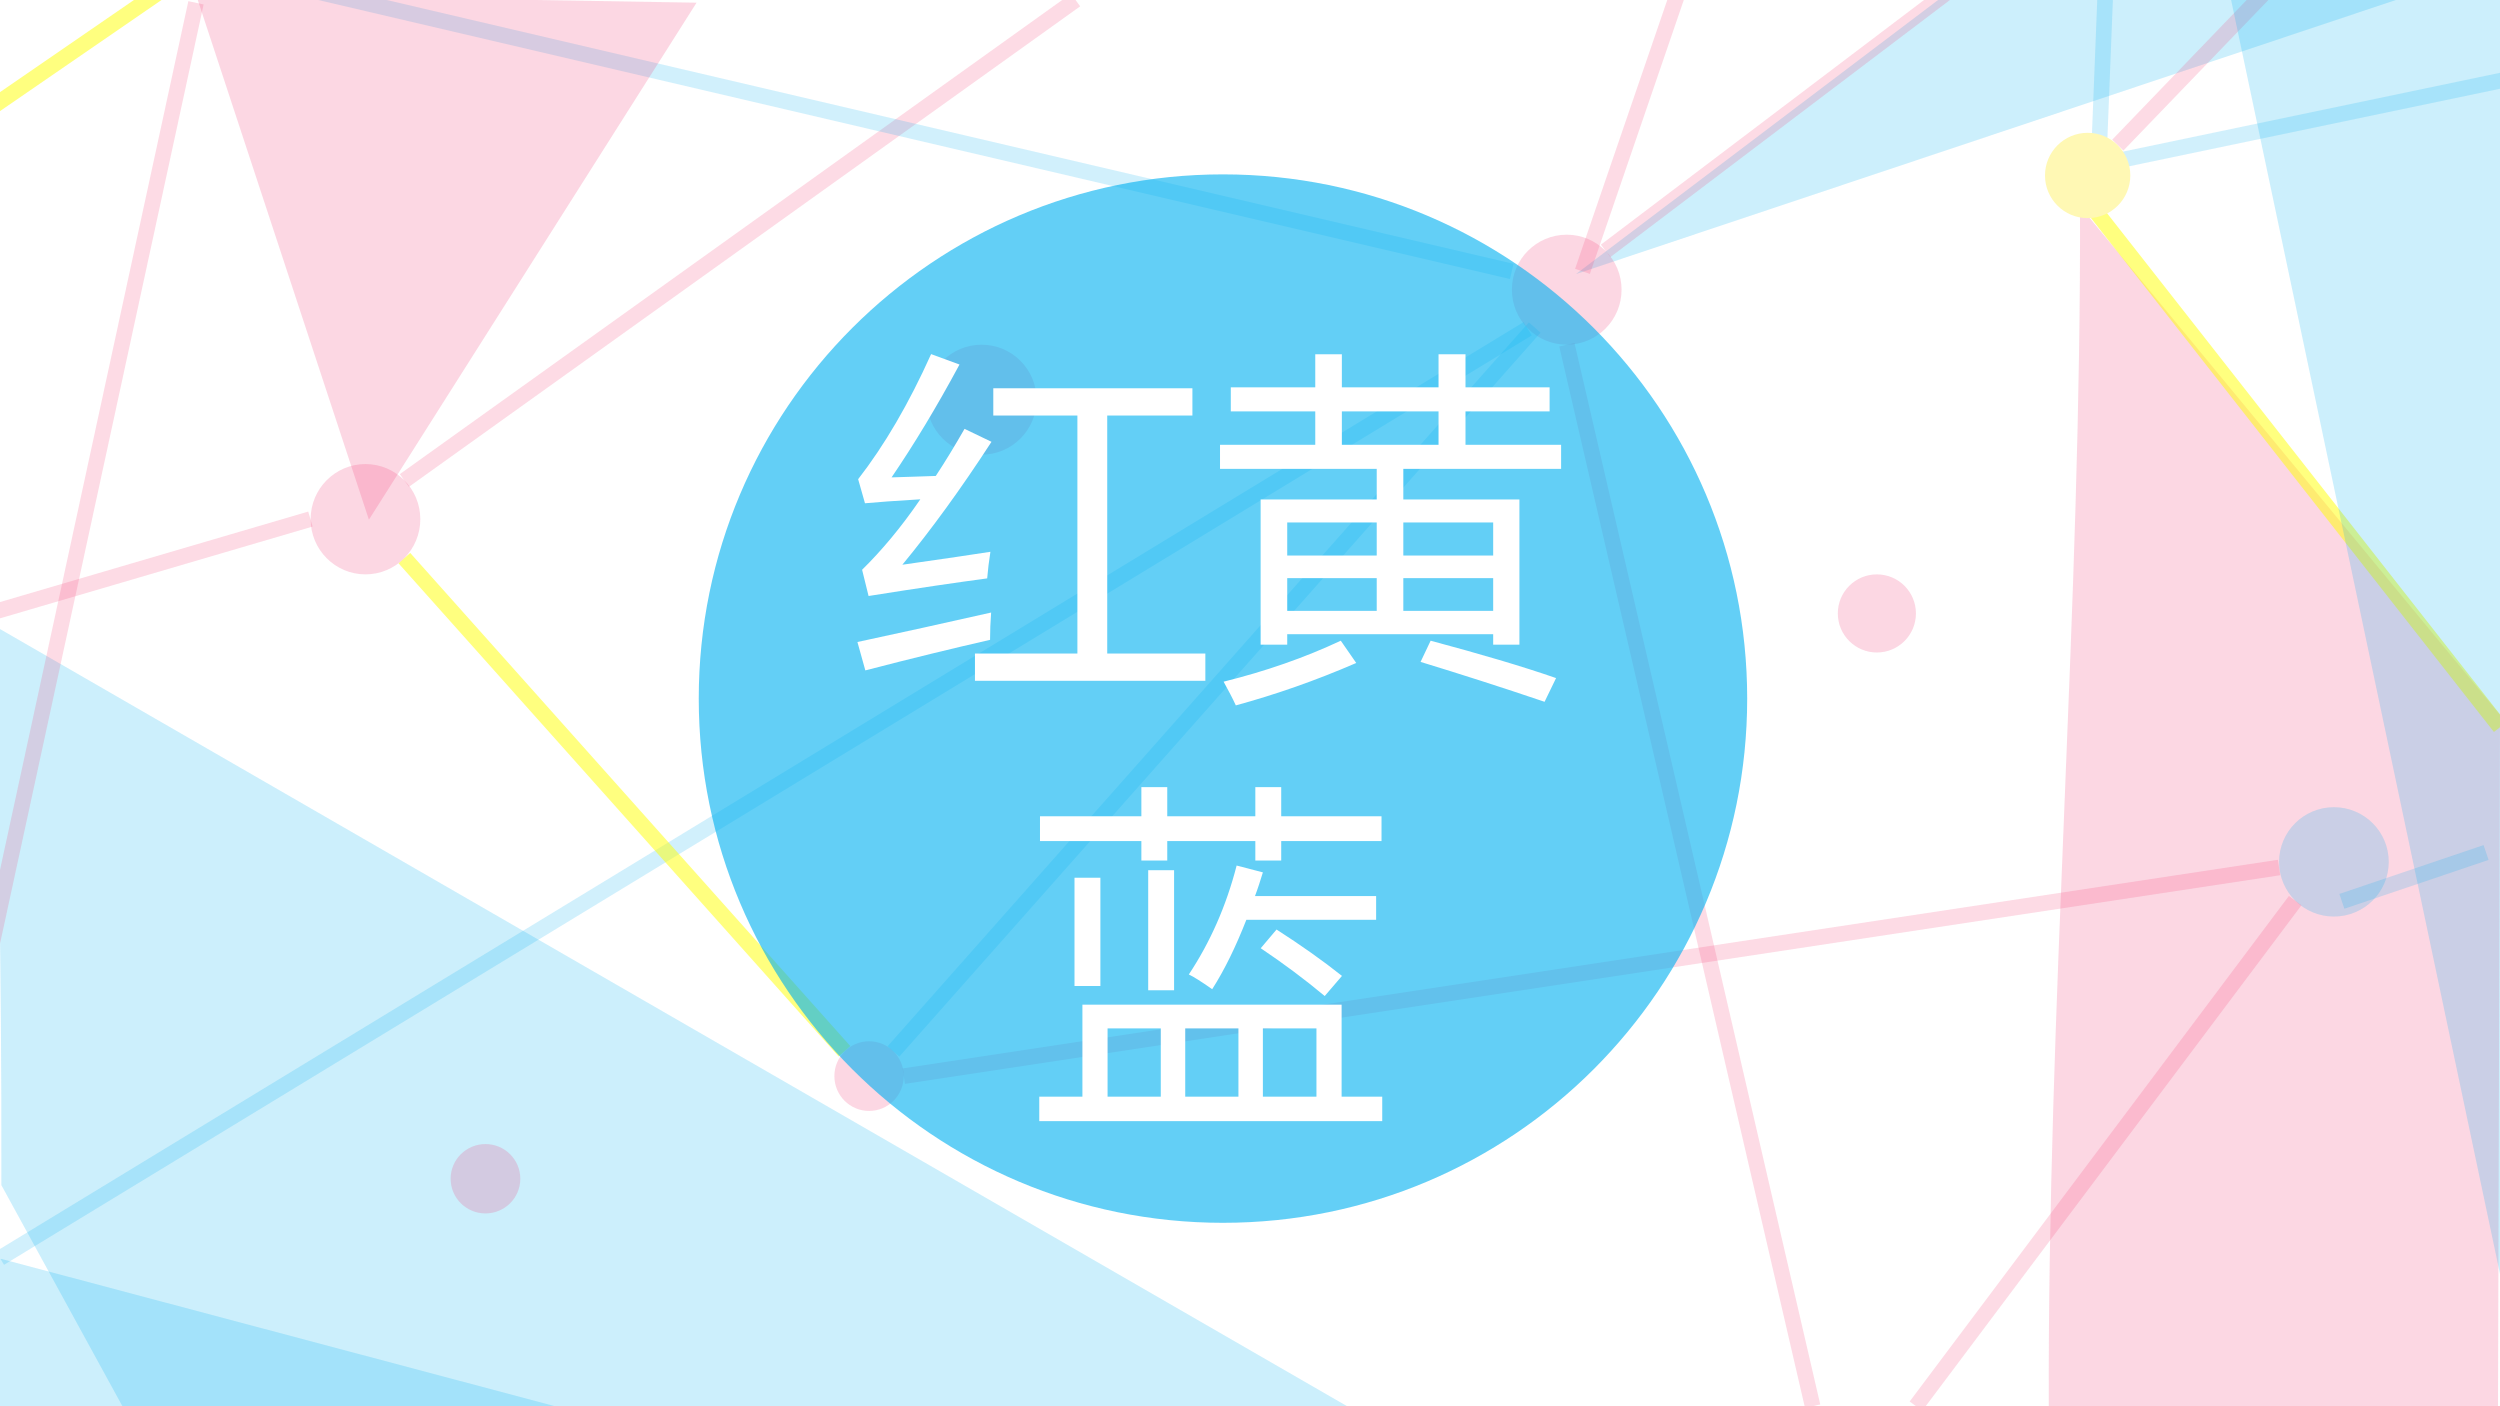 <?xml version="1.0" encoding="UTF-8" standalone="no"?>
<!DOCTYPE svg PUBLIC "-//W3C//DTD SVG 1.1//EN" "http://www.w3.org/Graphics/SVG/1.1/DTD/svg11.dtd">
<svg xmlns="http://www.w3.org/2000/svg" xmlns:xlink="http://www.w3.org/1999/xlink" version="1.1" width="960pt" height="540pt" viewBox="0 0 960 540">
<rect x="0" y="0" width="960" height="540" fill="#333333" stroke="none"/>
<g enable-background="new">
<g>
<g id="Layer-1" data-name="Artifact">
<clipPath id="cp0">
<path transform="matrix(1,0,0,-1,0,540)" d="M 0 0 L 960 0 L 960 540 L 0 540 Z " fill-rule="evenodd"/>
</clipPath>
<g clip-path="url(#cp0)">
<path transform="matrix(1,0,0,-1,0,540)" d="M 0 0 L 960 0 L 960 540 L 0 540 Z " fill="#ffffff" fill-rule="evenodd"/>
</g>
</g>
<g id="Layer-1" data-name="P">
<clipPath id="cp1">
<path transform="matrix(1,0,0,-1,0,540)" d="M 0 0 L 960 0 L 960 540 L 0 540 Z " fill-rule="evenodd"/>
</clipPath>
<g clip-path="url(#cp1)">
<path transform="matrix(1,0,0,-1,0,540)" d="M 786.73 -.299 C 786.23 153.9 799.23 306.6 798.72 460.8 L 960 265.5 C 959.74 176.4 959.48 87.301 959.23 -1.8 L 786.73 -.299 Z " fill="#f43a74" fill-opacity=".2" fill-rule="evenodd"/>
</g>
</g>
<g id="Layer-1" data-name="P">
<clipPath id="cp2">
<path transform="matrix(1,0,0,-1,0,540)" d="M 0 0 L 960 0 L 960 540 L 0 540 Z " fill-rule="evenodd"/>
</clipPath>
<g clip-path="url(#cp2)">
<path transform="matrix(1,0,0,-1,0,540)" d="M 935.64 545.22 L 605.16 434.76 L 753.1 546.72 L 935.64 545.22 Z " fill="#00b0f0" fill-opacity=".2" fill-rule="evenodd"/>
</g>
</g>
<g id="Layer-1" data-name="P">
<clipPath id="cp3">
<path transform="matrix(1,0,0,-1,0,540)" d="M -0 0 L 960 0 L 960 540 L -0 540 Z " fill-rule="evenodd"/>
</clipPath>
<g clip-path="url(#cp3)">
<path transform="matrix(1,0,0,-1,0,540)" d="M .525 84.911 C .676 184.55 -.981 199.28 -.83 298.92 L 517.32 0 L 47.016 0 L .525 84.911 Z " fill="#00b0f0" fill-opacity=".2" fill-rule="evenodd"/>
</g>
</g>
<g id="Layer-1" data-name="P">
<path transform="matrix(1,0,0,-1,0,540)" d="M 580.56 428.76 C 580.56 440.42 589.99 449.88 601.62 449.88 C 613.25 449.88 622.68 440.42 622.68 428.76 C 622.68 417.1 613.25 407.64 601.62 407.64 C 589.99 407.64 580.56 417.1 580.56 428.76 Z " fill="#f43a74" fill-opacity=".2" fill-rule="evenodd"/>
</g>
<g id="Layer-1" data-name="P">
<path transform="matrix(1,0,0,-1,0,540)" d="M 705.72 304.44 C 705.72 312.72 712.44 319.44 720.72 319.44 C 729 319.44 735.72 312.72 735.72 304.44 C 735.72 296.16 729 289.44 720.72 289.44 C 712.44 289.44 705.72 296.16 705.72 304.44 Z " fill="#f43a74" fill-opacity=".2" fill-rule="evenodd"/>
</g>
<g id="Layer-1" data-name="P">
<path transform="matrix(1,0,0,-1,0,540)" d="M 875.16 209.04 C 875.16 220.64 884.59 230.04 896.22 230.04 C 907.85 230.04 917.28 220.64 917.28 209.04 C 917.28 197.44 907.85 188.04 896.22 188.04 C 884.59 188.04 875.16 197.44 875.16 209.04 Z " fill="#00b0f0" fill-opacity=".2" fill-rule="evenodd"/>
</g>
<g id="Layer-1" data-name="P">
<path transform="matrix(1,0,0,-1,0,540)" d="M 173.04 87.36 C 173.04 94.716 179.03 100.68 186.42 100.68 C 193.81 100.68 199.8 94.716 199.8 87.36 C 199.8 80.004 193.81 74.04 186.42 74.04 C 179.03 74.04 173.04 80.004 173.04 87.36 Z " fill="#f43a74" fill-opacity=".2" fill-rule="evenodd"/>
</g>
<g id="Layer-1" data-name="P">
<path transform="matrix(1,0,0,-1,0,540)" d="M 320.4 126.78 C 320.4 134.17 326.36 140.16 333.72 140.16 C 341.08 140.16 347.04 134.17 347.04 126.78 C 347.04 119.39 341.08 113.4 333.72 113.4 C 326.36 113.4 320.4 119.39 320.4 126.78 Z " fill="#f43a74" fill-opacity=".2" fill-rule="evenodd"/>
</g>
<g id="Layer-1" data-name="P">
<path transform="matrix(1,0,0,-1,0,540)" d="M 355.8 386.52 C 355.8 398.18 365.26 407.64 376.92 407.64 C 388.58 407.64 398.04 398.18 398.04 386.52 C 398.04 374.86 388.58 365.4 376.92 365.4 C 365.26 365.4 355.8 374.86 355.8 386.52 Z " fill="#f43a74" fill-opacity=".2" fill-rule="evenodd"/>
</g>
<g id="Layer-1" data-name="P">
<clipPath id="cp4">
<path transform="matrix(1,0,0,-1,0,540)" d="M 0 0 L 960 0 L 960 540 L 0 540 Z " fill-rule="evenodd"/>
</clipPath>
<g clip-path="url(#cp4)">
<path transform="matrix(1,0,0,-1,0,540)" stroke-width="6" stroke-linecap="butt" stroke-linejoin="round" fill="none" stroke="#00b0f0" stroke-opacity=".18" d="M 0 56.885 L 586.62 413.76 "/>
</g>
</g>
<g id="Layer-1" data-name="P">
<clipPath id="cp5">
<path transform="matrix(1,0,0,-1,0,540)" d="M -0 0 L 960 0 L 960 540 L -0 540 Z " fill-rule="evenodd"/>
</clipPath>
<g clip-path="url(#cp5)">
<path transform="matrix(1,0,0,-1,0,540)" stroke-width="6" stroke-linecap="butt" stroke-linejoin="round" fill="none" stroke="#f43a74" stroke-opacity=".18" d="M 155.28 355.5 L 413.03 540 "/>
</g>
</g>
<g id="Layer-1" data-name="P">
<clipPath id="cp6">
<path transform="matrix(1,0,0,-1,0,540)" d="M -0 0 L 960 0 L 960 540 L -0 540 Z " fill-rule="evenodd"/>
</clipPath>
<g clip-path="url(#cp6)">
<path transform="matrix(1,0,0,-1,0,540)" stroke-width="6" stroke-linecap="butt" stroke-linejoin="round" fill="none" stroke="#f43a74" stroke-opacity=".18" d="M -4.68 304.31 L 119.2 340.68 "/>
</g>
</g>
<g id="Layer-1" data-name="P">
<clipPath id="cp7">
<path transform="matrix(1,0,0,-1,0,540)" d="M -0 0 L 960 0 L 960 540 L -0 540 Z " fill-rule="evenodd"/>
</clipPath>
<g clip-path="url(#cp7)">
<path transform="matrix(1,0,0,-1,0,540)" stroke-width="6" stroke-linecap="butt" stroke-linejoin="round" fill="none" stroke="#f43a74" stroke-opacity=".18" d="M 75.26 538.92 L -12.24 135.3 "/>
</g>
</g>
<g id="Layer-1" data-name="P">
<path transform="matrix(1,0,0,-1,0,540)" stroke-width="6" stroke-linecap="butt" stroke-linejoin="round" fill="none" stroke="#ffff00" stroke-opacity=".502" d="M 155.28 325.68 L 324.28 136.31 "/>
</g>
<g id="Layer-1" data-name="P">
<path transform="matrix(1,0,0,-1,0,540)" stroke-width="6" stroke-linecap="butt" stroke-linejoin="round" fill="none" stroke="#00b0f0" stroke-opacity=".18" d="M 589.33 414.24 L 343.08 136.24 "/>
</g>
<g id="Layer-1" data-name="P">
<clipPath id="cp8">
<path transform="matrix(1,0,0,-1,0,540)" d="M -0 0 L 960 0 L 960 540 L -0 540 Z " fill-rule="evenodd"/>
</clipPath>
<g clip-path="url(#cp8)">
<path transform="matrix(1,0,0,-1,0,540)" stroke-width="6" stroke-linecap="butt" stroke-linejoin="round" fill="none" stroke="#00b0f0" stroke-opacity=".18" d="M 86.64 551.4 L 580.51 435.77 "/>
</g>
</g>
<g id="Layer-1" data-name="P">
<path transform="matrix(1,0,0,-1,0,540)" stroke-width="6" stroke-linecap="butt" stroke-linejoin="round" fill="none" stroke="#f43a74" stroke-opacity=".18" d="M 347.04 126.76 L 875.16 206.88 "/>
</g>
<g id="Layer-1" data-name="P">
<clipPath id="cp9">
<path transform="matrix(1,0,0,-1,0,540)" d="M 0 0 L 960 0 L 960 540 L 0 540 Z " fill-rule="evenodd"/>
</clipPath>
<g clip-path="url(#cp9)">
<path transform="matrix(1,0,0,-1,0,540)" stroke-width="6" stroke-linecap="butt" stroke-linejoin="round" fill="none" stroke="#f43a74" stroke-opacity=".18" d="M 696.05 .015 L 601.68 407.64 "/>
</g>
</g>
<g id="Layer-1" data-name="P">
<clipPath id="cp10">
<path transform="matrix(1,0,0,-1,0,540)" d="M 0 0 L 960 0 L 960 540 L 0 540 Z " fill-rule="evenodd"/>
</clipPath>
<g clip-path="url(#cp10)">
<path transform="matrix(1,0,0,-1,0,540)" stroke-width="6" stroke-linecap="butt" stroke-linejoin="round" fill="none" stroke="#f43a74" stroke-opacity=".18" d="M 735.72 .035 L 881.34 194.16 "/>
</g>
</g>
<g id="Layer-1" data-name="P">
<clipPath id="cp11">
<path transform="matrix(1,0,0,-1,0,540)" d="M 0 0 L 960 0 L 960 540 L 0 540 Z " fill-rule="evenodd"/>
</clipPath>
<g clip-path="url(#cp11)">
<path transform="matrix(1,0,0,-1,0,540)" stroke-width="6" stroke-linecap="butt" stroke-linejoin="round" fill="none" stroke="#ffff00" stroke-opacity=".502" d="M 960.03 260.77 L 800.28 464.52 "/>
</g>
</g>
<g id="Layer-1" data-name="P">
<clipPath id="cp12">
<path transform="matrix(1,0,0,-1,0,540)" d="M -0 0 L 960 0 L 960 540 L -0 540 Z " fill-rule="evenodd"/>
</clipPath>
<g clip-path="url(#cp12)">
<path transform="matrix(1,0,0,-1,0,540)" stroke-width="6" stroke-linecap="butt" stroke-linejoin="round" fill="none" stroke="#f43a74" stroke-opacity=".18" d="M 616.56 443.67 L 758.06 550.8 "/>
</g>
</g>
<g id="Layer-1" data-name="P">
<clipPath id="cp13">
<path transform="matrix(1,0,0,-1,0,540)" d="M -0 0 L 960 0 L 960 540 L -0 540 Z " fill-rule="evenodd"/>
</clipPath>
<g clip-path="url(#cp13)">
<path transform="matrix(1,0,0,-1,0,540)" stroke-width="6" stroke-linecap="butt" stroke-linejoin="round" fill="none" stroke="#f43a74" stroke-opacity=".18" d="M 607.68 435.8 L 645.05 544.8 "/>
</g>
</g>
<g id="Layer-1" data-name="P">
<clipPath id="cp14">
<path transform="matrix(1,0,0,-1,0,540)" d="M 0 0 L 960 0 L 960 540 L 0 540 Z " fill-rule="evenodd"/>
</clipPath>
<g clip-path="url(#cp14)">
<path transform="matrix(1,0,0,-1,0,540)" stroke-width="6" stroke-linecap="butt" stroke-linejoin="round" fill="none" stroke="#ffff00" stroke-opacity=".502" d="M 63.7 544.8 L -10.8 493.55 "/>
</g>
</g>
<g id="Layer-1" data-name="P">
<clipPath id="cp15">
<path transform="matrix(1,0,0,-1,0,540)" d="M -0 0 L 960 0 L 960 540 L -0 540 Z " fill-rule="evenodd"/>
</clipPath>
<g clip-path="url(#cp15)">
<path transform="matrix(1,0,0,-1,0,540)" stroke-width="6" stroke-linecap="butt" stroke-linejoin="round" fill="none" stroke="#00b0f0" stroke-opacity=".18" d="M 809.05 557.88 L 805.68 472.63 "/>
</g>
</g>
<g id="Layer-1" data-name="P">
<clipPath id="cp16">
<path transform="matrix(1,0,0,-1,0,540)" d="M -0 0 L 960 0 L 960 540 L -0 540 Z " fill-rule="evenodd"/>
</clipPath>
<g clip-path="url(#cp16)">
<path transform="matrix(1,0,0,-1,0,540)" stroke-width="6" stroke-linecap="butt" stroke-linejoin="round" fill="none" stroke="#00b0f0" stroke-opacity=".18" d="M 972.91 511.68 L 794.16 474.31 "/>
</g>
</g>
<g id="Layer-1" data-name="P">
<clipPath id="cp17">
<path transform="matrix(1,0,0,-1,0,540)" d="M 0 0 L 960 0 L 960 540 L 0 540 Z " fill-rule="evenodd"/>
</clipPath>
<g clip-path="url(#cp17)">
<path transform="matrix(1,0,0,-1,0,540)" stroke-width="6" stroke-linecap="butt" stroke-linejoin="round" fill="none" stroke="#f43a74" stroke-opacity=".18" d="M 877.86 551.4 L 813.24 484.27 "/>
</g>
</g>
<g id="Layer-1" data-name="P">
<path transform="matrix(1,0,0,-1,0,540)" d="M 268.32 271.74 C 268.32 382.91 358.45 473.04 469.62 473.04 C 580.79 473.04 670.92 382.91 670.92 271.74 C 670.92 160.57 580.79 70.44 469.62 70.44 C 358.45 70.44 268.32 160.57 268.32 271.74 Z " fill="#00b0f0" fill-opacity=".612" fill-rule="evenodd"/>
</g>
<g id="Layer-1" data-name="P">
<clipPath id="cp18">
<path transform="matrix(1,0,0,-1,0,540)" d="M 0 0 L 960 0 L 960 540 L 0 540 Z " fill-rule="evenodd"/>
</clipPath>
<g clip-path="url(#cp18)">
<symbol id="font_13_9b1">
<path d="M .327 .076 L .612 .076 L .612 .738 L .378 .738 L .378 .814 L .932 .814 L .932 .738 L .695 .738 L .695 .076 L .968 .076 L .968 0 L .327 0 L .327 .076 M .125 .323 C .244 .34 .326 .352 .37 .359 C .366 .334 .363 .309 .361 .285 C .279 .274 .169 .258 .031 .236 L .013 .309 C .066 .361 .121 .426 .175 .505 C .106 .501 .054 .497 .021 .494 L .002 .561 C .075 .655 .143 .771 .205 .909 L .284 .88 C .22 .761 .157 .657 .095 .566 C .138 .567 .179 .569 .218 .57 C .245 .611 .271 .654 .298 .701 L .373 .665 C .288 .534 .205 .42 .125 .323 M 0 .108 C .116 .133 .24 .16 .372 .19 C .37 .164 .369 .139 .369 .114 C .264 .09 .149 .062 .022 .029 L 0 .108 Z "/>
</symbol>
<symbol id="font_13_bf0">
<path d="M .113 .573 L .436 .573 L .436 .658 L 0 .658 L 0 .725 L .265 .725 L .265 .818 L .03 .818 L .03 .885 L .265 .885 L .265 .977 L .339 .977 L .339 .885 L .608 .885 L .608 .977 L .683 .977 L .683 .885 L .917 .885 L .917 .818 L .683 .818 L .683 .725 L .949 .725 L .949 .658 L .51 .658 L .51 .573 L .833 .573 L .833 .169 L .76 .169 L .76 .198 L .187 .198 L .187 .169 L .113 .169 L .113 .573 M .558 .121 L .586 .18 C .724 .143 .84 .109 .935 .076 L .903 .01 C .782 .051 .666 .088 .558 .121 M .339 .725 L .608 .725 L .608 .818 L .339 .818 L .339 .725 M .336 .18 L .379 .118 C .266 .069 .154 .03 .044 0 C .035 .02 .023 .042 .01 .066 C .127 .095 .236 .133 .336 .18 M .76 .509 L .51 .509 L .51 .417 L .76 .417 L .76 .509 M .51 .263 L .76 .263 L .76 .354 L .51 .354 L .51 .263 M .187 .417 L .436 .417 L .436 .509 L .187 .509 L .187 .417 M .187 .263 L .436 .263 L .436 .354 L .187 .354 L .187 .263 Z "/>
</symbol>
<use xlink:href="#font_13_9b1" transform="matrix(138.02,0,0,-138.02,329.251,261.436)" fill="#ffffff"/>
<use xlink:href="#font_13_bf0" transform="matrix(138.02,0,0,-138.02,468.484,270.871)" fill="#ffffff"/>
</g>
</g>
<g id="Layer-1" data-name="P">
<clipPath id="cp20">
<path transform="matrix(1,0,0,-1,0,540)" d="M 0 0 L 960 0 L 960 540 L 0 540 Z " fill-rule="evenodd"/>
</clipPath>
<g clip-path="url(#cp20)">
<symbol id="font_13_a52">
<path d="M 0 .068 L .12 .068 L .12 .324 L .841 .324 L .841 .068 L .954 .068 L .954 0 L 0 0 L 0 .068 M .002 .848 L .284 .848 L .284 .929 L .356 .929 L .356 .848 L .601 .848 L .601 .929 L .673 .929 L .673 .848 L .952 .848 L .952 .779 L .673 .779 L .673 .725 L .601 .725 L .601 .779 L .356 .779 L .356 .725 L .284 .725 L .284 .779 L .002 .779 L .002 .848 M .416 .408 C .475 .497 .52 .598 .549 .711 L .622 .692 C .615 .669 .608 .647 .6 .626 L .937 .626 L .937 .56 L .576 .56 C .547 .486 .516 .422 .481 .367 C .451 .388 .429 .402 .416 .408 M .771 .258 L .622 .258 L .622 .068 L .771 .068 L .771 .258 M .406 .068 L .554 .068 L .554 .258 L .406 .258 L .406 .068 M .19 .068 L .338 .068 L .338 .258 L .19 .258 L .19 .068 M .303 .698 L .375 .698 L .375 .364 L .303 .364 L .303 .698 M .098 .677 L .17 .677 L .17 .376 L .098 .376 L .098 .677 M .616 .481 L .66 .533 C .727 .49 .788 .447 .842 .404 L .794 .348 C .739 .394 .68 .438 .616 .481 Z "/>
</symbol>
<use xlink:href="#font_13_a52" transform="matrix(138.05,0,0,-138.05,399.08,430.519)" fill="#ffffff"/>
</g>
</g>
<g id="Layer-1" data-name="P">
<clipPath id="cp21">
<path transform="matrix(1,0,0,-1,0,540)" d="M -0 540 L 960 540 L 960 0 L -0 0 " fill-rule="evenodd"/>
</clipPath>
<g clip-path="url(#cp21)">
<path transform="matrix(1,0,0,-1,0,540)" d="M 75.24 542.16 L 267.48 538.97 L 141.66 340.44 L 75.24 542.16 Z " fill="#f43a74" fill-opacity=".2" fill-rule="evenodd"/>
</g>
</g>
<g id="Layer-1" data-name="P">
<clipPath id="cp22">
<path transform="matrix(1,0,0,-1,0,540)" d="M 0 0 L 960 0 L 960 540 L 0 540 Z " fill-rule="evenodd"/>
</clipPath>
<g clip-path="url(#cp22)">
<path transform="matrix(1,0,0,-1,0,540)" d="M 962.57 38.64 L 855.48 546 L 963 542.58 C 962.86 374.6 962.71 206.62 962.57 38.64 Z " fill="#00b0f0" fill-opacity=".2" fill-rule="evenodd"/>
</g>
</g>
<g id="Layer-1" data-name="P">
<clipPath id="cp23">
<path transform="matrix(1,0,0,-1,0,540)" d="M -0 0 L 960 0 L 960 540 L -0 540 Z " fill-rule="evenodd"/>
</clipPath>
<g clip-path="url(#cp23)">
<path transform="matrix(1,0,0,-1,0,540)" d="M -.997 -.994 L -1.56 57.12 L 221.76 -2.28 L -.997 -.994 Z " fill="#00b0f0" fill-opacity=".2" fill-rule="evenodd"/>
</g>
</g>
<g id="Layer-1" data-name="P">
<path transform="matrix(1,0,0,-1,0,540)" d="M 119.28 340.62 C 119.28 352.32 128.71 361.8 140.34 361.8 C 151.97 361.8 161.4 352.32 161.4 340.62 C 161.4 328.92 151.97 319.44 140.34 319.44 C 128.71 319.44 119.28 328.92 119.28 340.62 Z " fill="#f43a74" fill-opacity=".2" fill-rule="evenodd"/>
</g>
<g id="Layer-1" data-name="P">
<path transform="matrix(1,0,0,-1,0,540)" d="M 785.28 472.62 C 785.28 481.67 792.61 489 801.66 489 C 810.71 489 818.04 481.67 818.04 472.62 C 818.04 463.57 810.71 456.24 801.66 456.24 C 792.61 456.24 785.28 463.57 785.28 472.62 Z " fill="#fff8b4" fill-rule="evenodd"/>
</g>
<g id="Layer-1" data-name="P">
<path transform="matrix(1,0,0,-1,0,540)" stroke-width="6" stroke-linecap="butt" stroke-linejoin="round" fill="none" stroke="#00b0f0" stroke-opacity=".18" d="M 954.65 212.64 L 899.28 193.89 "/>
</g>
</g>
</g>
</svg>
